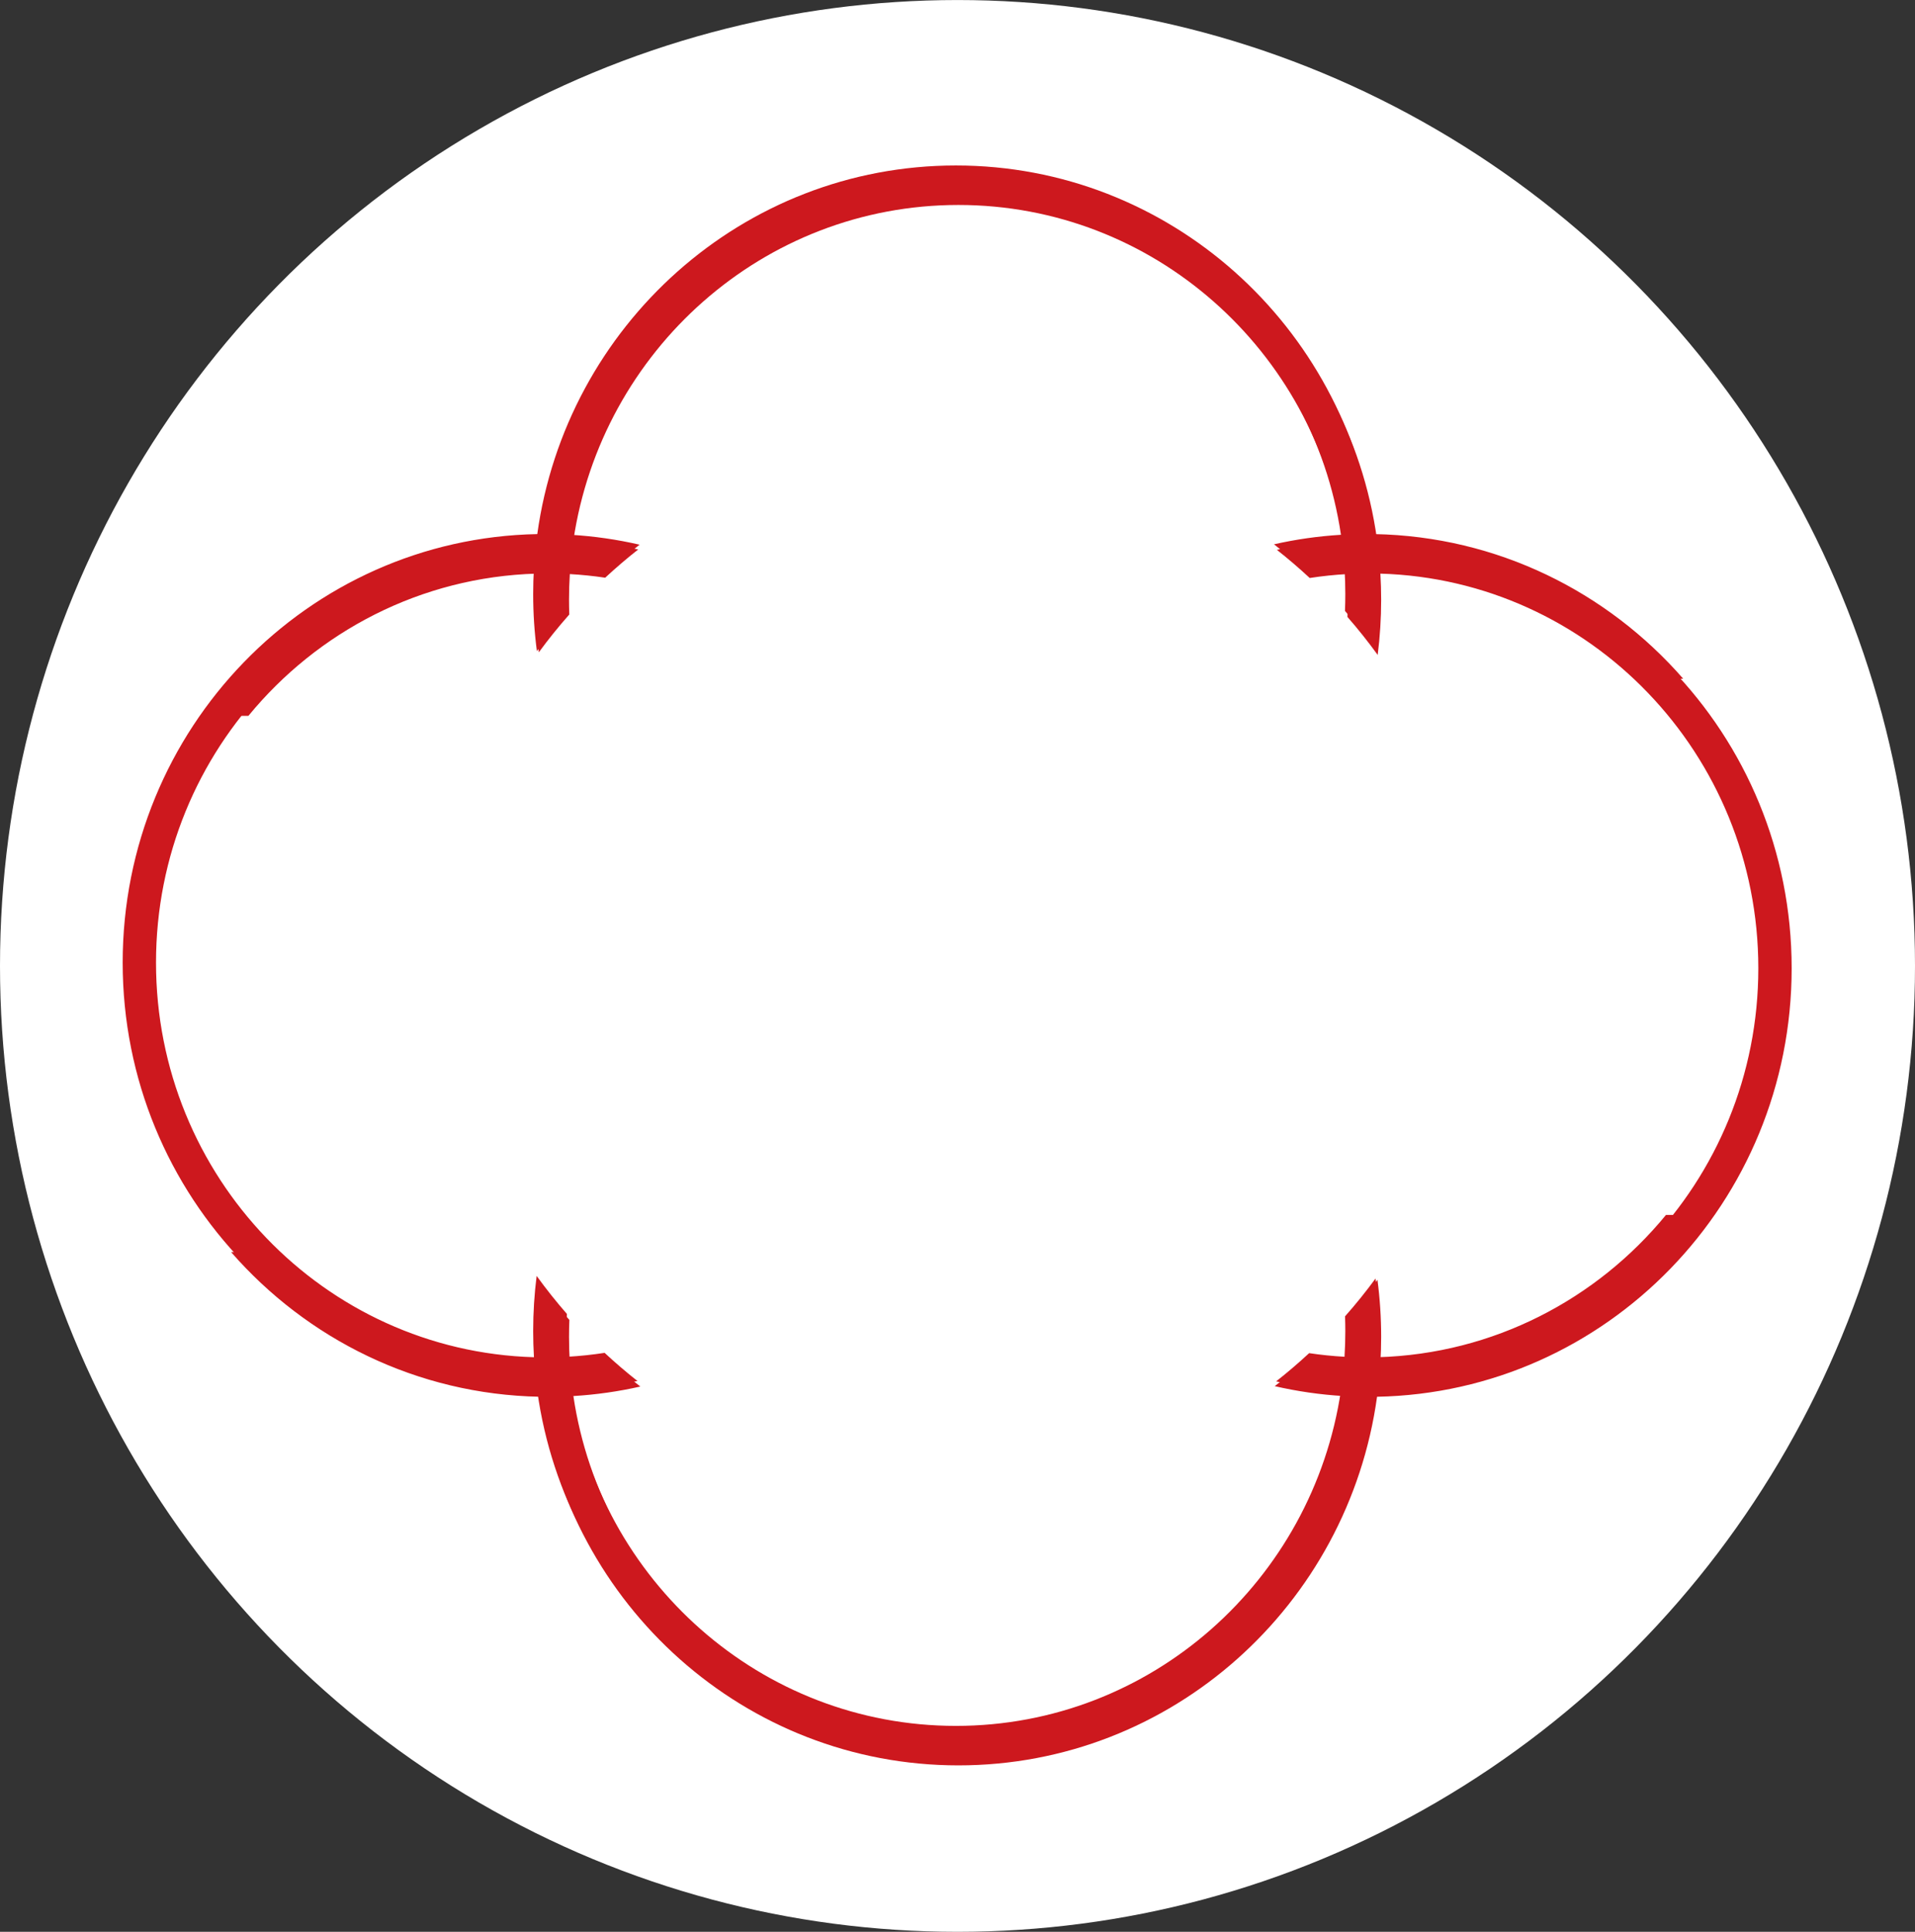 <?xml version="1.0" encoding="UTF-8" standalone="no"?>
<!-- Created with Inkscape (http://www.inkscape.org/) -->

<svg
   xmlns:dc="http://purl.org/dc/elements/1.1/"
   xmlns:cc="http://creativecommons.org/ns#"
   xmlns:rdf="http://www.w3.org/1999/02/22-rdf-syntax-ns#"
   xmlns:svg="http://www.w3.org/2000/svg"
   xmlns="http://www.w3.org/2000/svg"
   xmlns:sodipodi="http://sodipodi.sourceforge.net/DTD/sodipodi-0.dtd"
   xmlns:inkscape="http://www.inkscape.org/namespaces/inkscape"
   width="61.472mm"
   height="62.007mm"
   viewBox="0 0 61.472 62.007"
   version="1.1"
   id="svg8"
   sodipodi:docname="Pfarrei-favicon.svg"
   inkscape:version="0.92.4 (5da689c313, 2019-01-14)">
  <rect x="0" y="0" width="61.472" height="62.007" fill="#333333" stroke="none"/>
  <defs
     id="defs2">
    <clipPath
       id="clipPath3729"
       clipPathUnits="userSpaceOnUse">
      <path
         inkscape:connector-curvature="0"
         id="path3727"
         d="M 0,215 H 429 V 0 H 0 Z" />
    </clipPath>
    <clipPath
       id="clipPath3729-8"
       clipPathUnits="userSpaceOnUse">
      <path
         inkscape:connector-curvature="0"
         id="path3727-3"
         d="M 0,215 H 429 V 0 H 0 Z" />
    </clipPath>
    <clipPath
       id="clipPath3729-5"
       clipPathUnits="userSpaceOnUse">
      <path
         inkscape:connector-curvature="0"
         id="path3727-2"
         d="M 0,215 H 429 V 0 H 0 Z" />
    </clipPath>
  </defs>
  <sodipodi:namedview
     id="base"
     pagecolor="#ffffff"
     bordercolor="#666666"
     borderopacity="1.0"
     inkscape:pageopacity="0.0"
     inkscape:pageshadow="2"
     inkscape:zoom="1.979899"
     inkscape:cx="-33.871207"
     inkscape:cy="143.80135"
     inkscape:document-units="mm"
     inkscape:current-layer="layer1"
     showgrid="false"
     inkscape:pagecheckerboard="true"
     fit-margin-top="0"
     fit-margin-left="0"
     fit-margin-right="0"
     fit-margin-bottom="0"
     inkscape:window-width="1920"
     inkscape:window-height="1017"
     inkscape:window-x="-8"
     inkscape:window-y="-8"
     inkscape:window-maximized="1" />
  <g
     inkscape:groupmode="layer"
     id="layer2"
     inkscape:label="Ebene 2"
     transform="translate(-59.334,-2.438)">
    <ellipse
       style="fill:#ffffff;fill-opacity:1;stroke-width:0.265"
       id="path4948"
       cx="90.07"
       cy="33.442"
       rx="30.736"
       ry="31.003" />
  </g>
  <g
     inkscape:label="Ebene 1"
     inkscape:groupmode="layer"
     id="layer1"
     transform="translate(-92.077,-71.42)">
    <g
       id="g4946"
       transform="matrix(0.887,0,0,0.887,55.911,10.553)">
      <g
         transform="matrix(0.291,0,0,-0.295,41.953,134.51)"
         id="g3725"
         clip-path="url(#clipPath3729)">
        <path
           d="m 62.35,153.679 c -26.086,-0.754 -47.001,-22.138 -47.001,-48.408 0,-26.268 20.915,-47.651 47.001,-48.406 -0.063,1.06 -0.096,2.128 -0.096,3.203 0,2.293 0.147,4.553 0.432,6.769 1.182,-1.611 2.436,-3.165 3.759,-4.658 -0.03,-0.7 -0.045,-1.404 -0.045,-2.111 0,-1.057 0.034,-2.107 0.1,-3.148 1.568,0.087 3.115,0.249 4.639,0.48 1.312,-1.205 2.674,-2.356 4.083,-3.452 -2.688,-0.596 -5.454,-0.987 -8.279,-1.155 3.51,-23.294 23.611,-41.152 47.884,-41.152 24.273,0 44.375,17.858 47.885,41.152 -2.75,0.164 -5.442,0.539 -8.061,1.109 1.416,1.099 2.785,2.254 4.104,3.463 1.447,-0.213 2.914,-0.362 4.399,-0.444 0.067,1.04 0.1,2.09 0.1,3.147 0,0.608 -0.011,1.211 -0.033,1.814 1.332,1.483 2.596,3.03 3.788,4.634 0.258,-2.114 0.391,-4.265 0.391,-6.448 0,-1.075 -0.032,-2.143 -0.096,-3.203 14.398,0.413 27.221,7.112 35.823,17.447 h 5.255 C 199.004,61.462 183.939,53.026 166.889,52.709 163.309,27.157 141.365,7.495 114.827,7.495 c -26.538,0 -48.482,19.662 -52.062,45.214 -28.569,0.538 -51.562,23.865 -51.562,52.562 0,28.699 22.993,52.026 51.562,52.565 3.577,25.552 25.523,45.217 52.062,45.217 26.539,0 48.485,-19.664 52.063,-45.217 15.277,-0.286 28.961,-7.088 38.388,-17.744 h -5.733 c -8.398,8.119 -19.724,13.228 -32.241,13.587 0.064,-1.059 0.096,-2.125 0.096,-3.2 0,-2.261 -0.143,-4.49 -0.42,-6.677 -1.186,1.594 -2.444,3.131 -3.769,4.607 0.029,0.687 0.043,1.377 0.043,2.07 0,1.057 -0.033,2.104 -0.1,3.144 -1.571,-0.087 -3.121,-0.249 -4.648,-0.483 -1.325,1.203 -2.7,2.352 -4.122,3.443 2.704,0.603 5.486,0.998 8.328,1.167 -3.508,23.297 -23.611,41.157 -47.885,41.157 -24.274,0 -44.376,-17.859 -47.885,-41.157 2.919,-0.172 5.774,-0.583 8.545,-1.214 -1.414,-1.087 -2.782,-2.232 -4.1,-3.432 -1.604,0.254 -3.234,0.429 -4.887,0.52 -0.066,-1.04 -0.1,-2.088 -0.1,-3.145 0,-0.793 0.019,-1.583 0.057,-2.366 -1.316,-1.484 -2.565,-3.03 -3.741,-4.63 -0.305,2.288 -0.462,4.623 -0.462,6.996 0,1.075 0.033,2.141 0.096,3.2"
           style="fill:#cd181e;fill-opacity:1;fill-rule:nonzero;stroke:none"
           id="path3863"
           inkscape:connector-curvature="0" />
      </g>
      <g
         style="fill:#cd181e;fill-opacity:1"
         transform="matrix(-0.291,0,0,0.295,108.873,72.604)"
         id="g3725-7"
         clip-path="url(#clipPath3729-5)">
        <path
           d="m 62.35,153.679 c -26.086,-0.754 -47.001,-22.138 -47.001,-48.408 0,-26.268 20.915,-47.651 47.001,-48.406 -0.063,1.06 -0.096,2.128 -0.096,3.203 0,2.293 0.147,4.553 0.432,6.769 1.182,-1.611 2.436,-3.165 3.759,-4.658 -0.03,-0.7 -0.045,-1.404 -0.045,-2.111 0,-1.057 0.034,-2.107 0.1,-3.148 1.568,0.087 3.115,0.249 4.639,0.48 1.312,-1.205 2.674,-2.356 4.083,-3.452 -2.688,-0.596 -5.454,-0.987 -8.279,-1.155 3.51,-23.294 23.611,-41.152 47.884,-41.152 24.273,0 44.375,17.858 47.885,41.152 -2.75,0.164 -5.442,0.539 -8.061,1.109 1.416,1.099 2.785,2.254 4.104,3.463 1.447,-0.213 2.914,-0.362 4.399,-0.444 0.067,1.04 0.1,2.09 0.1,3.147 0,0.608 -0.011,1.211 -0.033,1.814 1.332,1.483 2.596,3.03 3.788,4.634 0.258,-2.114 0.391,-4.265 0.391,-6.448 0,-1.075 -0.032,-2.143 -0.096,-3.203 14.398,0.413 27.221,7.112 35.823,17.447 h 5.255 C 199.004,61.462 183.939,53.026 166.889,52.709 163.309,27.157 141.365,7.495 114.827,7.495 c -26.538,0 -48.482,19.662 -52.062,45.214 -28.569,0.538 -51.562,23.865 -51.562,52.562 0,28.699 22.993,52.026 51.562,52.565 3.577,25.552 25.523,45.217 52.062,45.217 26.539,0 48.485,-19.664 52.063,-45.217 15.277,-0.286 28.961,-7.088 38.388,-17.744 h -5.733 c -8.398,8.119 -19.724,13.228 -32.241,13.587 0.064,-1.059 0.096,-2.125 0.096,-3.2 0,-2.261 -0.143,-4.49 -0.42,-6.677 -1.186,1.594 -2.444,3.131 -3.769,4.607 0.029,0.687 0.043,1.377 0.043,2.07 0,1.057 -0.033,2.104 -0.1,3.144 -1.571,-0.087 -3.121,-0.249 -4.648,-0.483 -1.325,1.203 -2.7,2.352 -4.122,3.443 2.704,0.603 5.486,0.998 8.328,1.167 -3.508,23.297 -23.611,41.157 -47.885,41.157 -24.274,0 -44.376,-17.859 -47.885,-41.157 2.919,-0.172 5.774,-0.583 8.545,-1.214 -1.414,-1.087 -2.782,-2.232 -4.1,-3.432 -1.604,0.254 -3.234,0.429 -4.887,0.52 -0.066,-1.04 -0.1,-2.088 -0.1,-3.145 0,-0.793 0.019,-1.583 0.057,-2.366 -1.316,-1.484 -2.565,-3.03 -3.741,-4.63 -0.305,2.288 -0.462,4.623 -0.462,6.996 0,1.075 0.033,2.141 0.096,3.2"
           style="fill:#cd181e;fill-opacity:1;fill-rule:nonzero;stroke:none"
           id="path3863-1"
           inkscape:connector-curvature="0" />
      </g>
    </g>
  </g>
</svg>
